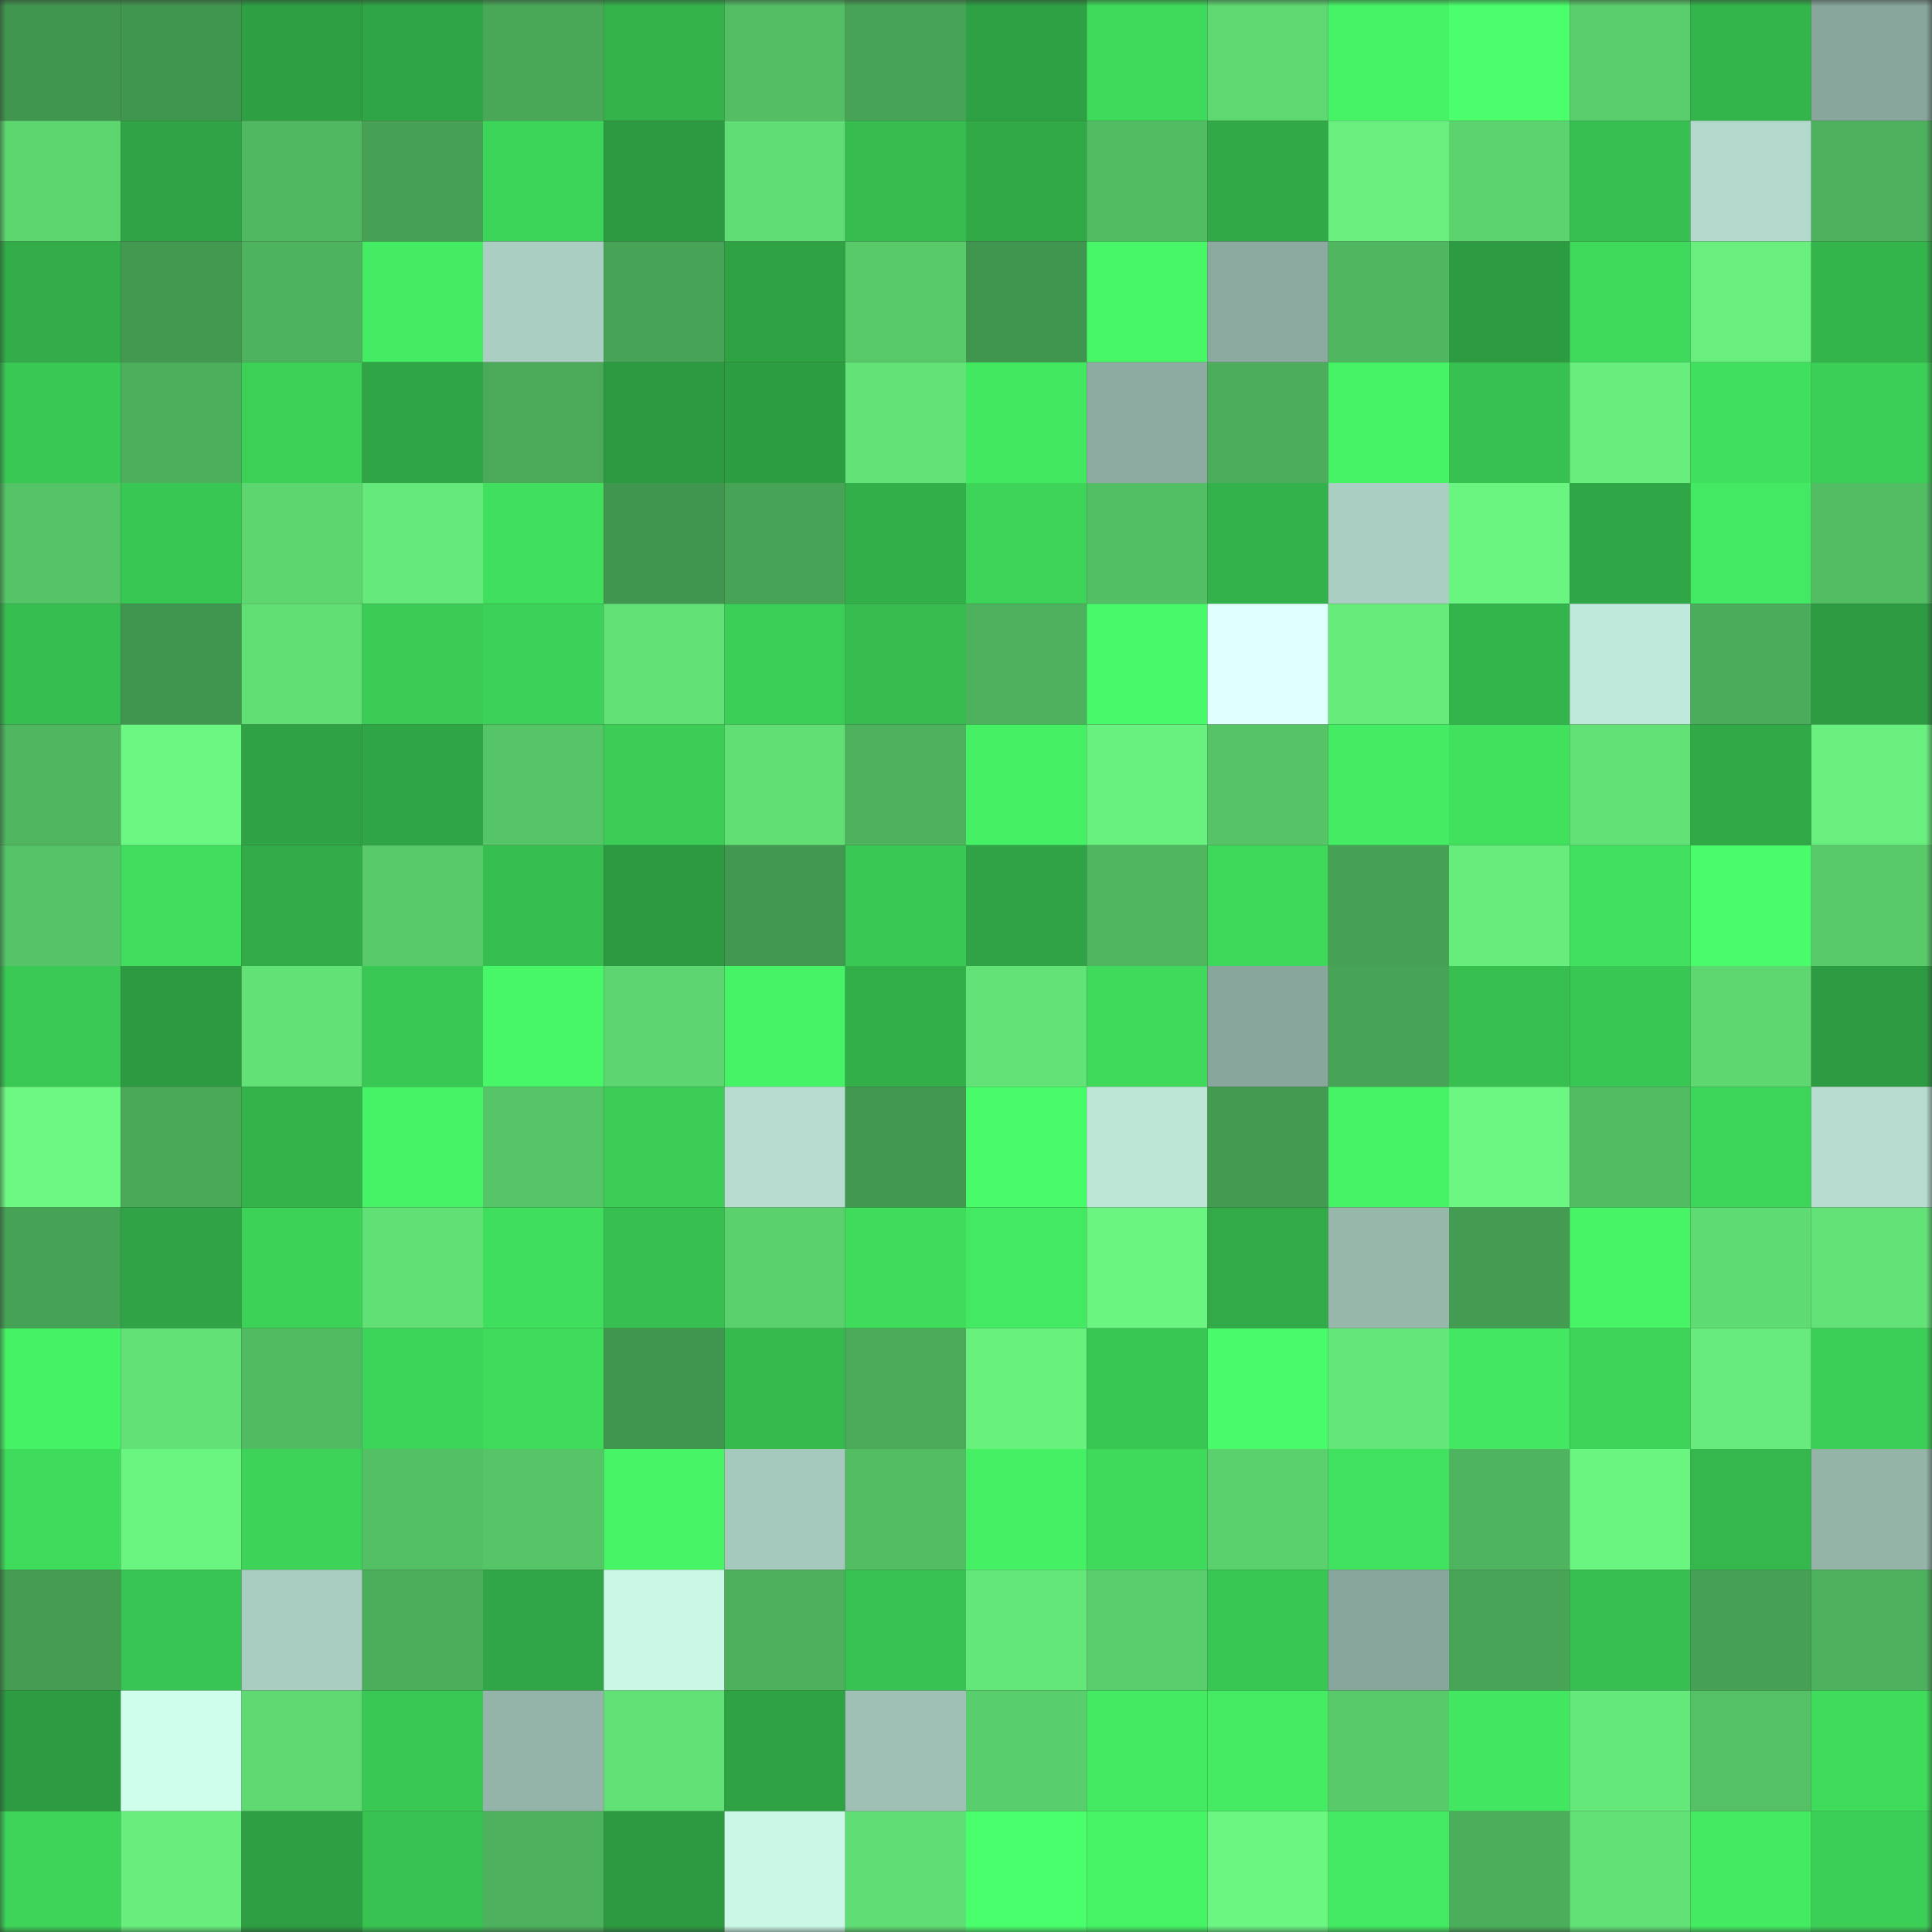 <svg viewBox="0 0 160 160" fill="none" role="img" xmlns="http://www.w3.org/2000/svg" width="240" height="240" name="lens%2C12940.lens"><rect x="0" y="0" width="160" height="160" fill="#333333" stroke="none"/><mask id="460609498" mask-type="alpha" maskUnits="userSpaceOnUse" x="0" y="0" width="160" height="160"><rect width="160" height="160" fill="#FFFFFF"></rect></mask><g mask="url(#460609498)"><rect x="0" y="0" width="10" height="10" fill="#41964f"></rect><rect x="10" y="0" width="10" height="10" fill="#41964f"></rect><rect x="20" y="0" width="10" height="10" fill="#2e9f43"></rect><rect x="30" y="0" width="10" height="10" fill="#2fa545"></rect><rect x="40" y="0" width="10" height="10" fill="#49a858"></rect><rect x="50" y="0" width="10" height="10" fill="#34b34b"></rect><rect x="60" y="0" width="10" height="10" fill="#53be64"></rect><rect x="70" y="0" width="10" height="10" fill="#47a456"></rect><rect x="80" y="0" width="10" height="10" fill="#2ea144"></rect><rect x="90" y="0" width="10" height="10" fill="#3fda5b"></rect><rect x="100" y="0" width="10" height="10" fill="#5ed871"></rect><rect x="110" y="0" width="10" height="10" fill="#46f266"></rect><rect x="120" y="0" width="10" height="10" fill="#4aff6b"></rect><rect x="130" y="0" width="10" height="10" fill="#5ace6c"></rect><rect x="140" y="0" width="10" height="10" fill="#34b54c"></rect><rect x="150" y="0" width="10" height="10" fill="#88a69b"></rect><rect x="0" y="10" width="10" height="10" fill="#5dd670"></rect><rect x="10" y="10" width="10" height="10" fill="#2fa345"></rect><rect x="20" y="10" width="10" height="10" fill="#50b861"></rect><rect x="30" y="10" width="10" height="10" fill="#46a155"></rect><rect x="40" y="10" width="10" height="10" fill="#3dd559"></rect><rect x="50" y="10" width="10" height="10" fill="#2c9a41"></rect><rect x="60" y="10" width="10" height="10" fill="#60dd74"></rect><rect x="70" y="10" width="10" height="10" fill="#36bc4f"></rect><rect x="80" y="10" width="10" height="10" fill="#31a947"></rect><rect x="90" y="10" width="10" height="10" fill="#52bc63"></rect><rect x="100" y="10" width="10" height="10" fill="#31a947"></rect><rect x="110" y="10" width="10" height="10" fill="#68ef7e"></rect><rect x="120" y="10" width="10" height="10" fill="#5cd36f"></rect><rect x="130" y="10" width="10" height="10" fill="#37c051"></rect><rect x="140" y="10" width="10" height="10" fill="#b3d9cc"></rect><rect x="150" y="10" width="10" height="10" fill="#4db15d"></rect><rect x="0" y="20" width="10" height="10" fill="#32ad49"></rect><rect x="10" y="20" width="10" height="10" fill="#439950"></rect><rect x="20" y="20" width="10" height="10" fill="#4eb35e"></rect><rect x="30" y="20" width="10" height="10" fill="#44ec63"></rect><rect x="40" y="20" width="10" height="10" fill="#aacfc2"></rect><rect x="50" y="20" width="10" height="10" fill="#47a355"></rect><rect x="60" y="20" width="10" height="10" fill="#2fa244"></rect><rect x="70" y="20" width="10" height="10" fill="#58ca6a"></rect><rect x="80" y="20" width="10" height="10" fill="#41964f"></rect><rect x="90" y="20" width="10" height="10" fill="#47f768"></rect><rect x="100" y="20" width="10" height="10" fill="#8ba99e"></rect><rect x="110" y="20" width="10" height="10" fill="#50b760"></rect><rect x="120" y="20" width="10" height="10" fill="#2d9b41"></rect><rect x="130" y="20" width="10" height="10" fill="#3fda5b"></rect><rect x="140" y="20" width="10" height="10" fill="#68ef7e"></rect><rect x="150" y="20" width="10" height="10" fill="#34b54c"></rect><rect x="0" y="30" width="10" height="10" fill="#3ac854"></rect><rect x="10" y="30" width="10" height="10" fill="#4caf5c"></rect><rect x="20" y="30" width="10" height="10" fill="#3cd057"></rect><rect x="30" y="30" width="10" height="10" fill="#2fa545"></rect><rect x="40" y="30" width="10" height="10" fill="#4aaa59"></rect><rect x="50" y="30" width="10" height="10" fill="#2c9a41"></rect><rect x="60" y="30" width="10" height="10" fill="#2d9d42"></rect><rect x="70" y="30" width="10" height="10" fill="#63e377"></rect><rect x="80" y="30" width="10" height="10" fill="#43e861"></rect><rect x="90" y="30" width="10" height="10" fill="#8daba0"></rect><rect x="100" y="30" width="10" height="10" fill="#4cae5c"></rect><rect x="110" y="30" width="10" height="10" fill="#46f266"></rect><rect x="120" y="30" width="10" height="10" fill="#37c151"></rect><rect x="130" y="30" width="10" height="10" fill="#67ee7d"></rect><rect x="140" y="30" width="10" height="10" fill="#40e05e"></rect><rect x="150" y="30" width="10" height="10" fill="#3ccf57"></rect><rect x="0" y="40" width="10" height="10" fill="#55c467"></rect><rect x="10" y="40" width="10" height="10" fill="#39c753"></rect><rect x="20" y="40" width="10" height="10" fill="#5dd670"></rect><rect x="30" y="40" width="10" height="10" fill="#65e97a"></rect><rect x="40" y="40" width="10" height="10" fill="#40df5e"></rect><rect x="50" y="40" width="10" height="10" fill="#41964f"></rect><rect x="60" y="40" width="10" height="10" fill="#47a456"></rect><rect x="70" y="40" width="10" height="10" fill="#32af49"></rect><rect x="80" y="40" width="10" height="10" fill="#3dd459"></rect><rect x="90" y="40" width="10" height="10" fill="#53bf64"></rect><rect x="100" y="40" width="10" height="10" fill="#33b24b"></rect><rect x="110" y="40" width="10" height="10" fill="#aacfc2"></rect><rect x="120" y="40" width="10" height="10" fill="#6af480"></rect><rect x="130" y="40" width="10" height="10" fill="#30a746"></rect><rect x="140" y="40" width="10" height="10" fill="#43e962"></rect><rect x="150" y="40" width="10" height="10" fill="#52bd63"></rect><rect x="0" y="50" width="10" height="10" fill="#37be50"></rect><rect x="10" y="50" width="10" height="10" fill="#41964f"></rect><rect x="20" y="50" width="10" height="10" fill="#61df75"></rect><rect x="30" y="50" width="10" height="10" fill="#3bcc55"></rect><rect x="40" y="50" width="10" height="10" fill="#3cd158"></rect><rect x="50" y="50" width="10" height="10" fill="#62e176"></rect><rect x="60" y="50" width="10" height="10" fill="#3ccf57"></rect><rect x="70" y="50" width="10" height="10" fill="#36bc4f"></rect><rect x="80" y="50" width="10" height="10" fill="#4db15d"></rect><rect x="90" y="50" width="10" height="10" fill="#48fa69"></rect><rect x="100" y="50" width="10" height="10" fill="#e0ffff"></rect><rect x="110" y="50" width="10" height="10" fill="#67ec7c"></rect><rect x="120" y="50" width="10" height="10" fill="#34b54c"></rect><rect x="130" y="50" width="10" height="10" fill="#bfe9da"></rect><rect x="140" y="50" width="10" height="10" fill="#4bad5b"></rect><rect x="150" y="50" width="10" height="10" fill="#2d9b41"></rect><rect x="0" y="60" width="10" height="10" fill="#4fb65f"></rect><rect x="10" y="60" width="10" height="10" fill="#6cf782"></rect><rect x="20" y="60" width="10" height="10" fill="#2fa344"></rect><rect x="30" y="60" width="10" height="10" fill="#2fa545"></rect><rect x="40" y="60" width="10" height="10" fill="#56c567"></rect><rect x="50" y="60" width="10" height="10" fill="#3bcd56"></rect><rect x="60" y="60" width="10" height="10" fill="#61df75"></rect><rect x="70" y="60" width="10" height="10" fill="#4db15d"></rect><rect x="80" y="60" width="10" height="10" fill="#45f065"></rect><rect x="90" y="60" width="10" height="10" fill="#69f17f"></rect><rect x="100" y="60" width="10" height="10" fill="#55c366"></rect><rect x="110" y="60" width="10" height="10" fill="#44ec63"></rect><rect x="120" y="60" width="10" height="10" fill="#41e15e"></rect><rect x="130" y="60" width="10" height="10" fill="#62e176"></rect><rect x="140" y="60" width="10" height="10" fill="#31a947"></rect><rect x="150" y="60" width="10" height="10" fill="#68ef7e"></rect><rect x="0" y="70" width="10" height="10" fill="#55c367"></rect><rect x="10" y="70" width="10" height="10" fill="#40dd5d"></rect><rect x="20" y="70" width="10" height="10" fill="#31ac48"></rect><rect x="30" y="70" width="10" height="10" fill="#58ca6a"></rect><rect x="40" y="70" width="10" height="10" fill="#37be50"></rect><rect x="50" y="70" width="10" height="10" fill="#2c9a41"></rect><rect x="60" y="70" width="10" height="10" fill="#429850"></rect><rect x="70" y="70" width="10" height="10" fill="#3ac854"></rect><rect x="80" y="70" width="10" height="10" fill="#2fa345"></rect><rect x="90" y="70" width="10" height="10" fill="#4fb55f"></rect><rect x="100" y="70" width="10" height="10" fill="#3ed85a"></rect><rect x="110" y="70" width="10" height="10" fill="#46a155"></rect><rect x="120" y="70" width="10" height="10" fill="#67ed7c"></rect><rect x="130" y="70" width="10" height="10" fill="#41e05e"></rect><rect x="140" y="70" width="10" height="10" fill="#49fd6a"></rect><rect x="150" y="70" width="10" height="10" fill="#58ca6a"></rect><rect x="0" y="80" width="10" height="10" fill="#3ac954"></rect><rect x="10" y="80" width="10" height="10" fill="#2c9a41"></rect><rect x="20" y="80" width="10" height="10" fill="#62e276"></rect><rect x="30" y="80" width="10" height="10" fill="#3ac854"></rect><rect x="40" y="80" width="10" height="10" fill="#47f767"></rect><rect x="50" y="80" width="10" height="10" fill="#5dd570"></rect><rect x="60" y="80" width="10" height="10" fill="#46f266"></rect><rect x="70" y="80" width="10" height="10" fill="#32af49"></rect><rect x="80" y="80" width="10" height="10" fill="#63e277"></rect><rect x="90" y="80" width="10" height="10" fill="#3fda5b"></rect><rect x="100" y="80" width="10" height="10" fill="#88a69b"></rect><rect x="110" y="80" width="10" height="10" fill="#47a456"></rect><rect x="120" y="80" width="10" height="10" fill="#37bf50"></rect><rect x="130" y="80" width="10" height="10" fill="#39c753"></rect><rect x="140" y="80" width="10" height="10" fill="#5ed771"></rect><rect x="150" y="80" width="10" height="10" fill="#2d9b41"></rect><rect x="0" y="90" width="10" height="10" fill="#6cf882"></rect><rect x="10" y="90" width="10" height="10" fill="#49a959"></rect><rect x="20" y="90" width="10" height="10" fill="#34b34b"></rect><rect x="30" y="90" width="10" height="10" fill="#46f266"></rect><rect x="40" y="90" width="10" height="10" fill="#56c567"></rect><rect x="50" y="90" width="10" height="10" fill="#3bcd56"></rect><rect x="60" y="90" width="10" height="10" fill="#b6ddcf"></rect><rect x="70" y="90" width="10" height="10" fill="#429850"></rect><rect x="80" y="90" width="10" height="10" fill="#48fb69"></rect><rect x="90" y="90" width="10" height="10" fill="#bde6d7"></rect><rect x="100" y="90" width="10" height="10" fill="#439b51"></rect><rect x="110" y="90" width="10" height="10" fill="#46f266"></rect><rect x="120" y="90" width="10" height="10" fill="#6cf782"></rect><rect x="130" y="90" width="10" height="10" fill="#52bc63"></rect><rect x="140" y="90" width="10" height="10" fill="#3dd65a"></rect><rect x="150" y="90" width="10" height="10" fill="#b6ddcf"></rect><rect x="0" y="100" width="10" height="10" fill="#46a255"></rect><rect x="10" y="100" width="10" height="10" fill="#2fa345"></rect><rect x="20" y="100" width="10" height="10" fill="#3cd258"></rect><rect x="30" y="100" width="10" height="10" fill="#61e075"></rect><rect x="40" y="100" width="10" height="10" fill="#40de5d"></rect><rect x="50" y="100" width="10" height="10" fill="#37c051"></rect><rect x="60" y="100" width="10" height="10" fill="#5bd16e"></rect><rect x="70" y="100" width="10" height="10" fill="#3fdc5c"></rect><rect x="80" y="100" width="10" height="10" fill="#43e962"></rect><rect x="90" y="100" width="10" height="10" fill="#6af480"></rect><rect x="100" y="100" width="10" height="10" fill="#31aa47"></rect><rect x="110" y="100" width="10" height="10" fill="#97b7ab"></rect><rect x="120" y="100" width="10" height="10" fill="#449c52"></rect><rect x="130" y="100" width="10" height="10" fill="#46f466"></rect><rect x="140" y="100" width="10" height="10" fill="#5fdb73"></rect><rect x="150" y="100" width="10" height="10" fill="#63e377"></rect><rect x="0" y="110" width="10" height="10" fill="#46f265"></rect><rect x="10" y="110" width="10" height="10" fill="#62e176"></rect><rect x="20" y="110" width="10" height="10" fill="#51bb62"></rect><rect x="30" y="110" width="10" height="10" fill="#3dd559"></rect><rect x="40" y="110" width="10" height="10" fill="#3fdc5c"></rect><rect x="50" y="110" width="10" height="10" fill="#41964f"></rect><rect x="60" y="110" width="10" height="10" fill="#36ba4e"></rect><rect x="70" y="110" width="10" height="10" fill="#4aaa59"></rect><rect x="80" y="110" width="10" height="10" fill="#69f17e"></rect><rect x="90" y="110" width="10" height="10" fill="#39c753"></rect><rect x="100" y="110" width="10" height="10" fill="#48fb69"></rect><rect x="110" y="110" width="10" height="10" fill="#64e679"></rect><rect x="120" y="110" width="10" height="10" fill="#43e761"></rect><rect x="130" y="110" width="10" height="10" fill="#3dd459"></rect><rect x="140" y="110" width="10" height="10" fill="#66eb7c"></rect><rect x="150" y="110" width="10" height="10" fill="#3ccf57"></rect><rect x="0" y="120" width="10" height="10" fill="#3fdb5c"></rect><rect x="10" y="120" width="10" height="10" fill="#6af480"></rect><rect x="20" y="120" width="10" height="10" fill="#3dd258"></rect><rect x="30" y="120" width="10" height="10" fill="#54c065"></rect><rect x="40" y="120" width="10" height="10" fill="#56c568"></rect><rect x="50" y="120" width="10" height="10" fill="#46f466"></rect><rect x="60" y="120" width="10" height="10" fill="#a5c9bc"></rect><rect x="70" y="120" width="10" height="10" fill="#52bd63"></rect><rect x="80" y="120" width="10" height="10" fill="#45f065"></rect><rect x="90" y="120" width="10" height="10" fill="#3fda5b"></rect><rect x="100" y="120" width="10" height="10" fill="#5bd16e"></rect><rect x="110" y="120" width="10" height="10" fill="#41e25f"></rect><rect x="120" y="120" width="10" height="10" fill="#4eb45f"></rect><rect x="130" y="120" width="10" height="10" fill="#6af480"></rect><rect x="140" y="120" width="10" height="10" fill="#35b74d"></rect><rect x="150" y="120" width="10" height="10" fill="#94b4a8"></rect><rect x="0" y="130" width="10" height="10" fill="#449d53"></rect><rect x="10" y="130" width="10" height="10" fill="#38c452"></rect><rect x="20" y="130" width="10" height="10" fill="#a9cec1"></rect><rect x="30" y="130" width="10" height="10" fill="#4bae5b"></rect><rect x="40" y="130" width="10" height="10" fill="#30a646"></rect><rect x="50" y="130" width="10" height="10" fill="#cbf7e7"></rect><rect x="60" y="130" width="10" height="10" fill="#4db05d"></rect><rect x="70" y="130" width="10" height="10" fill="#38c251"></rect><rect x="80" y="130" width="10" height="10" fill="#64e779"></rect><rect x="90" y="130" width="10" height="10" fill="#5ace6c"></rect><rect x="100" y="130" width="10" height="10" fill="#39c754"></rect><rect x="110" y="130" width="10" height="10" fill="#88a69b"></rect><rect x="120" y="130" width="10" height="10" fill="#48a557"></rect><rect x="130" y="130" width="10" height="10" fill="#37c051"></rect><rect x="140" y="130" width="10" height="10" fill="#46a154"></rect><rect x="150" y="130" width="10" height="10" fill="#4db15d"></rect><rect x="0" y="140" width="10" height="10" fill="#2d9b41"></rect><rect x="10" y="140" width="10" height="10" fill="#d0feed"></rect><rect x="20" y="140" width="10" height="10" fill="#5fda73"></rect><rect x="30" y="140" width="10" height="10" fill="#3ac854"></rect><rect x="40" y="140" width="10" height="10" fill="#94b4a9"></rect><rect x="50" y="140" width="10" height="10" fill="#62e176"></rect><rect x="60" y="140" width="10" height="10" fill="#2fa344"></rect><rect x="70" y="140" width="10" height="10" fill="#9fc1b5"></rect><rect x="80" y="140" width="10" height="10" fill="#59ce6c"></rect><rect x="90" y="140" width="10" height="10" fill="#43ea62"></rect><rect x="100" y="140" width="10" height="10" fill="#44eb63"></rect><rect x="110" y="140" width="10" height="10" fill="#58ca6a"></rect><rect x="120" y="140" width="10" height="10" fill="#42e660"></rect><rect x="130" y="140" width="10" height="10" fill="#65e87a"></rect><rect x="140" y="140" width="10" height="10" fill="#54c165"></rect><rect x="150" y="140" width="10" height="10" fill="#3fdc5c"></rect><rect x="0" y="150" width="10" height="10" fill="#3dd459"></rect><rect x="10" y="150" width="10" height="10" fill="#67ee7d"></rect><rect x="20" y="150" width="10" height="10" fill="#2d9e42"></rect><rect x="30" y="150" width="10" height="10" fill="#38c251"></rect><rect x="40" y="150" width="10" height="10" fill="#4db15d"></rect><rect x="50" y="150" width="10" height="10" fill="#2c9a41"></rect><rect x="60" y="150" width="10" height="10" fill="#cbf7e7"></rect><rect x="70" y="150" width="10" height="10" fill="#60dd74"></rect><rect x="80" y="150" width="10" height="10" fill="#4aff6c"></rect><rect x="90" y="150" width="10" height="10" fill="#46f466"></rect><rect x="100" y="150" width="10" height="10" fill="#6bf581"></rect><rect x="110" y="150" width="10" height="10" fill="#43e962"></rect><rect x="120" y="150" width="10" height="10" fill="#4bae5b"></rect><rect x="130" y="150" width="10" height="10" fill="#62e176"></rect><rect x="140" y="150" width="10" height="10" fill="#44eb62"></rect><rect x="150" y="150" width="10" height="10" fill="#3ccf57"></rect></g></svg>